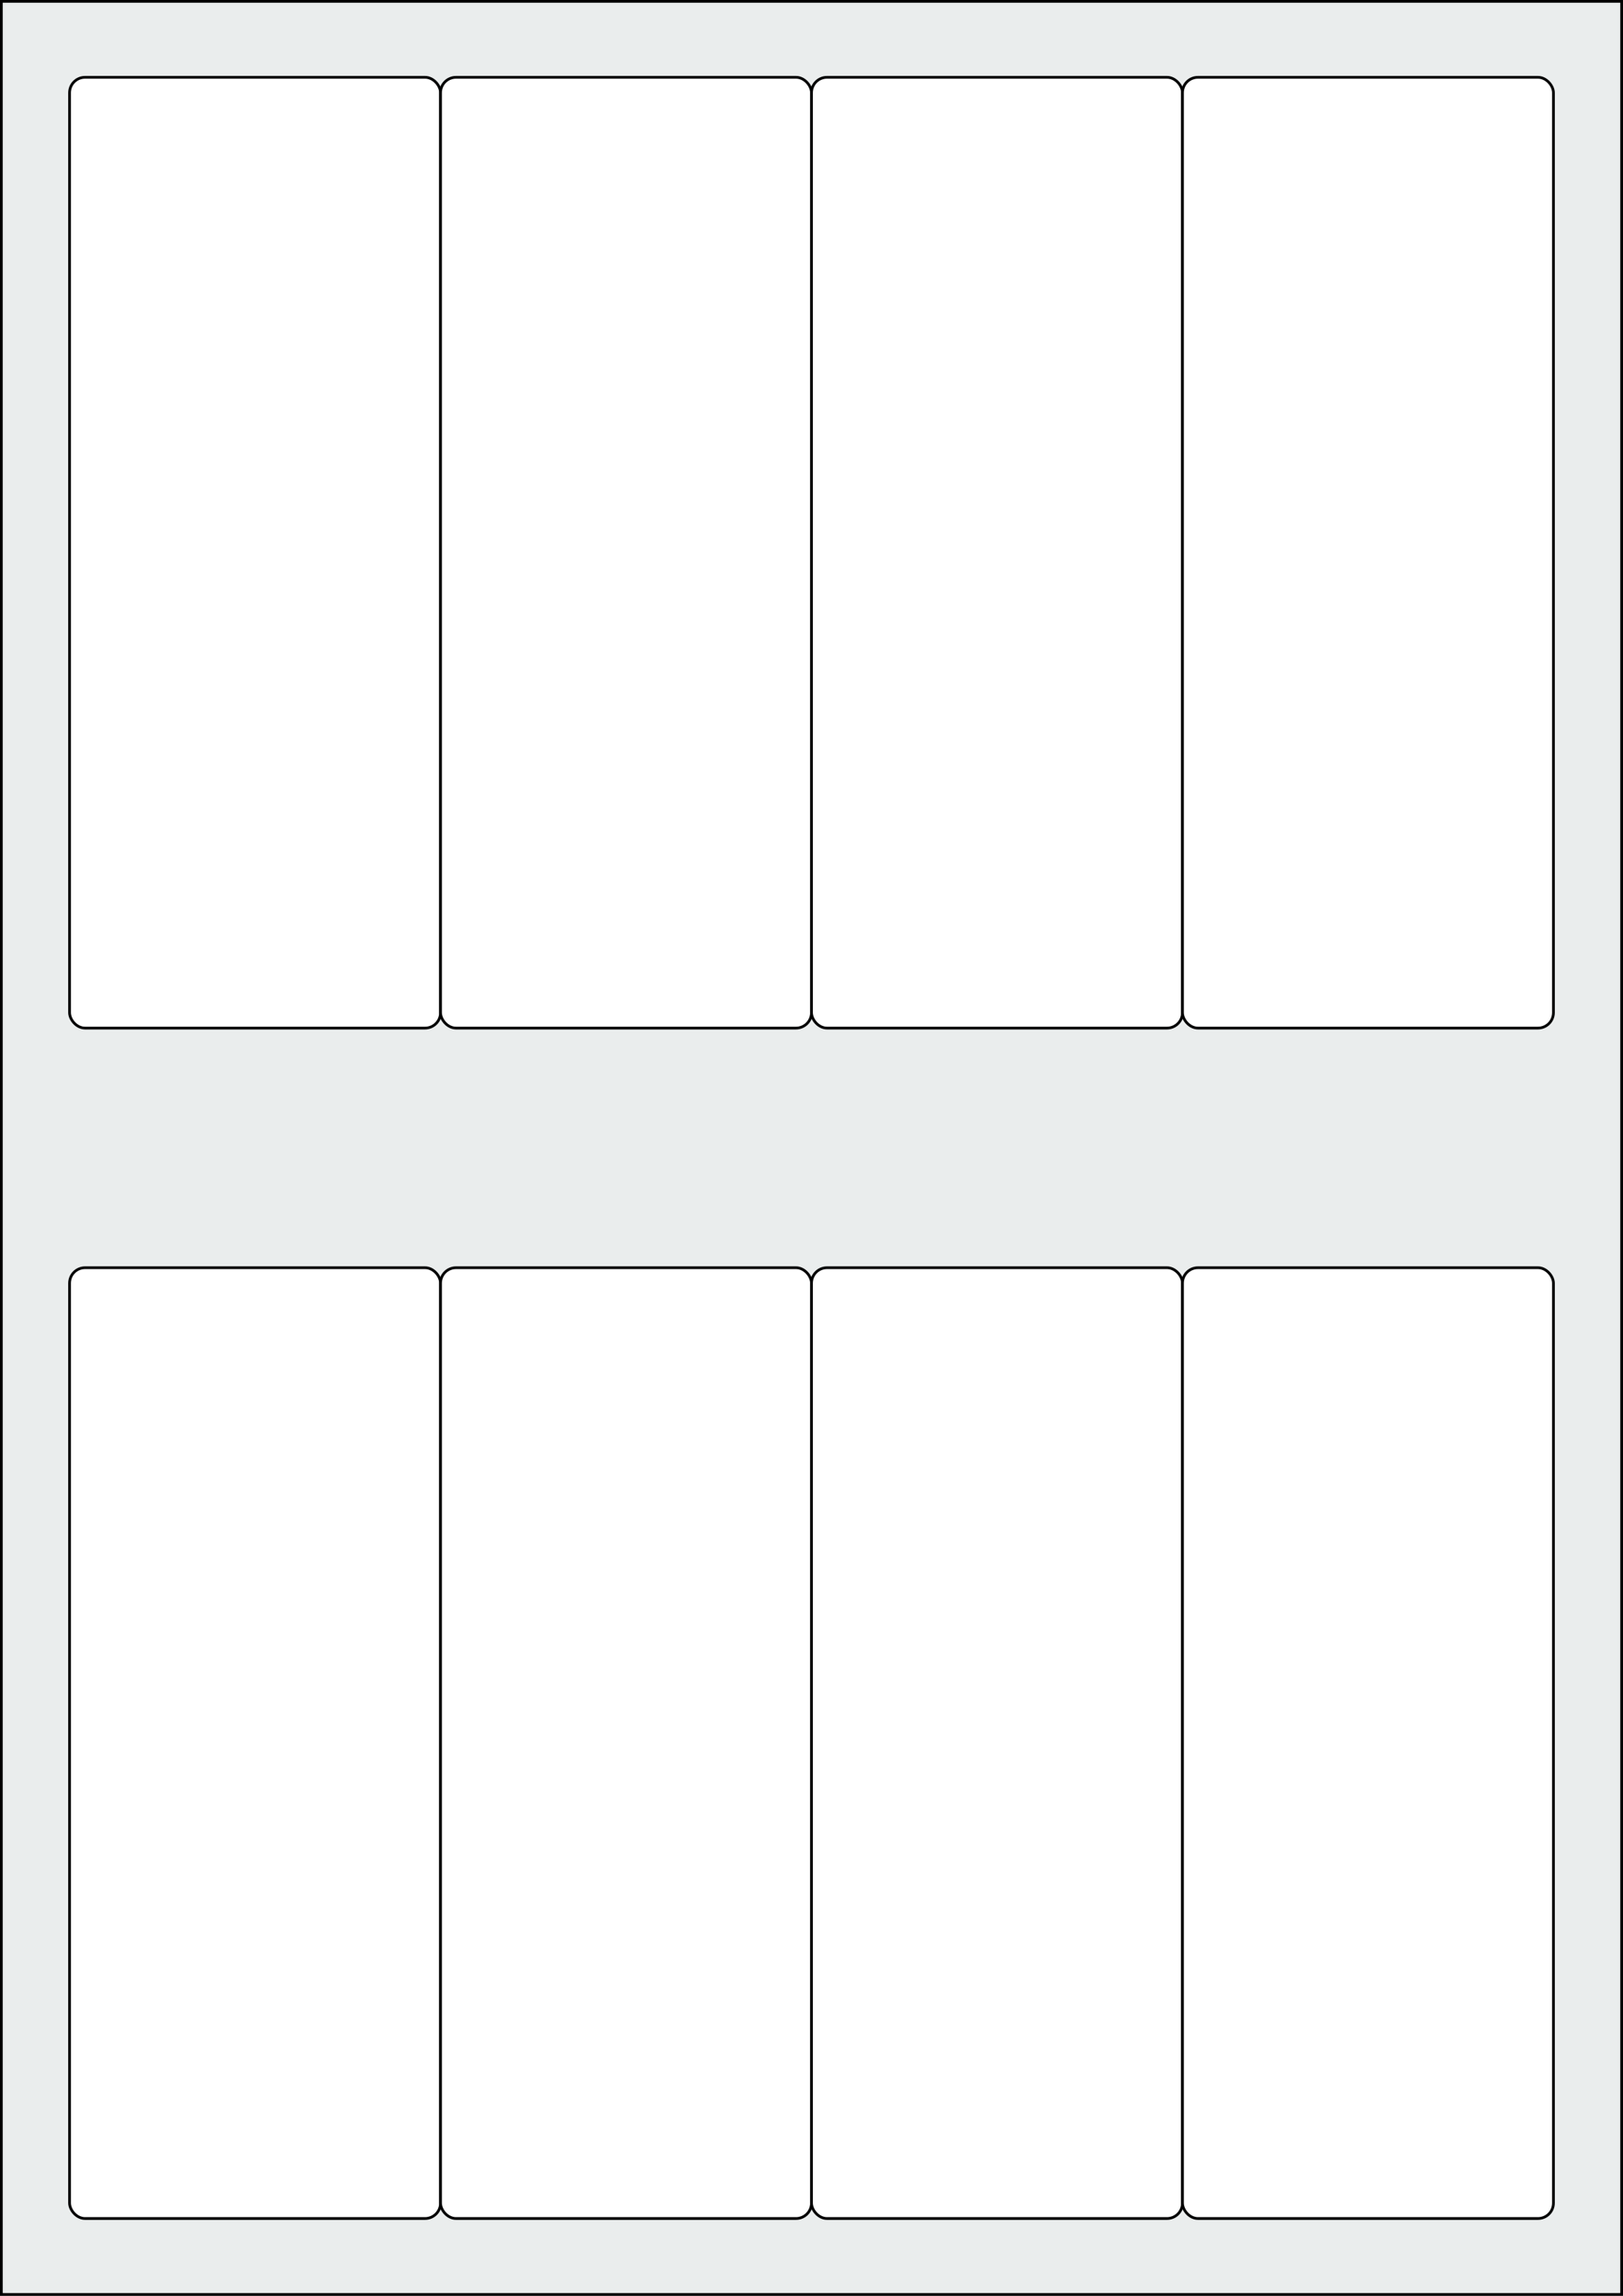 <svg xmlns="http://www.w3.org/2000/svg" width="595.276" height="841.89" viewBox="0 0 595.276 841.89"><rect x="0" y="0" width="595.276" height="841.89" fill="#808080" stroke="none"/><rect x="0" y="0" width="595.276" height="841.89" stroke="black" stroke-width="2" fill="#eaeded "/><rect x="25.512" y="464.882" width="136.063" height="348.662" rx="5.669" ry="5.669" stroke="black" stroke-width="1" fill="white"/><rect x="161.575" y="464.882" width="136.063" height="348.662" rx="5.669" ry="5.669" stroke="black" stroke-width="1" fill="white"/><rect x="297.638" y="464.882" width="136.063" height="348.662" rx="5.669" ry="5.669" stroke="black" stroke-width="1" fill="white"/><rect x="433.701" y="464.882" width="136.063" height="348.662" rx="5.669" ry="5.669" stroke="black" stroke-width="1" fill="white"/><rect x="25.512" y="28.346" width="136.063" height="348.662" rx="5.669" ry="5.669" stroke="black" stroke-width="1" fill="white"/><rect x="161.575" y="28.346" width="136.063" height="348.662" rx="5.669" ry="5.669" stroke="black" stroke-width="1" fill="white"/><rect x="297.638" y="28.346" width="136.063" height="348.662" rx="5.669" ry="5.669" stroke="black" stroke-width="1" fill="white"/><rect x="433.701" y="28.346" width="136.063" height="348.662" rx="5.669" ry="5.669" stroke="black" stroke-width="1" fill="white"/></svg>